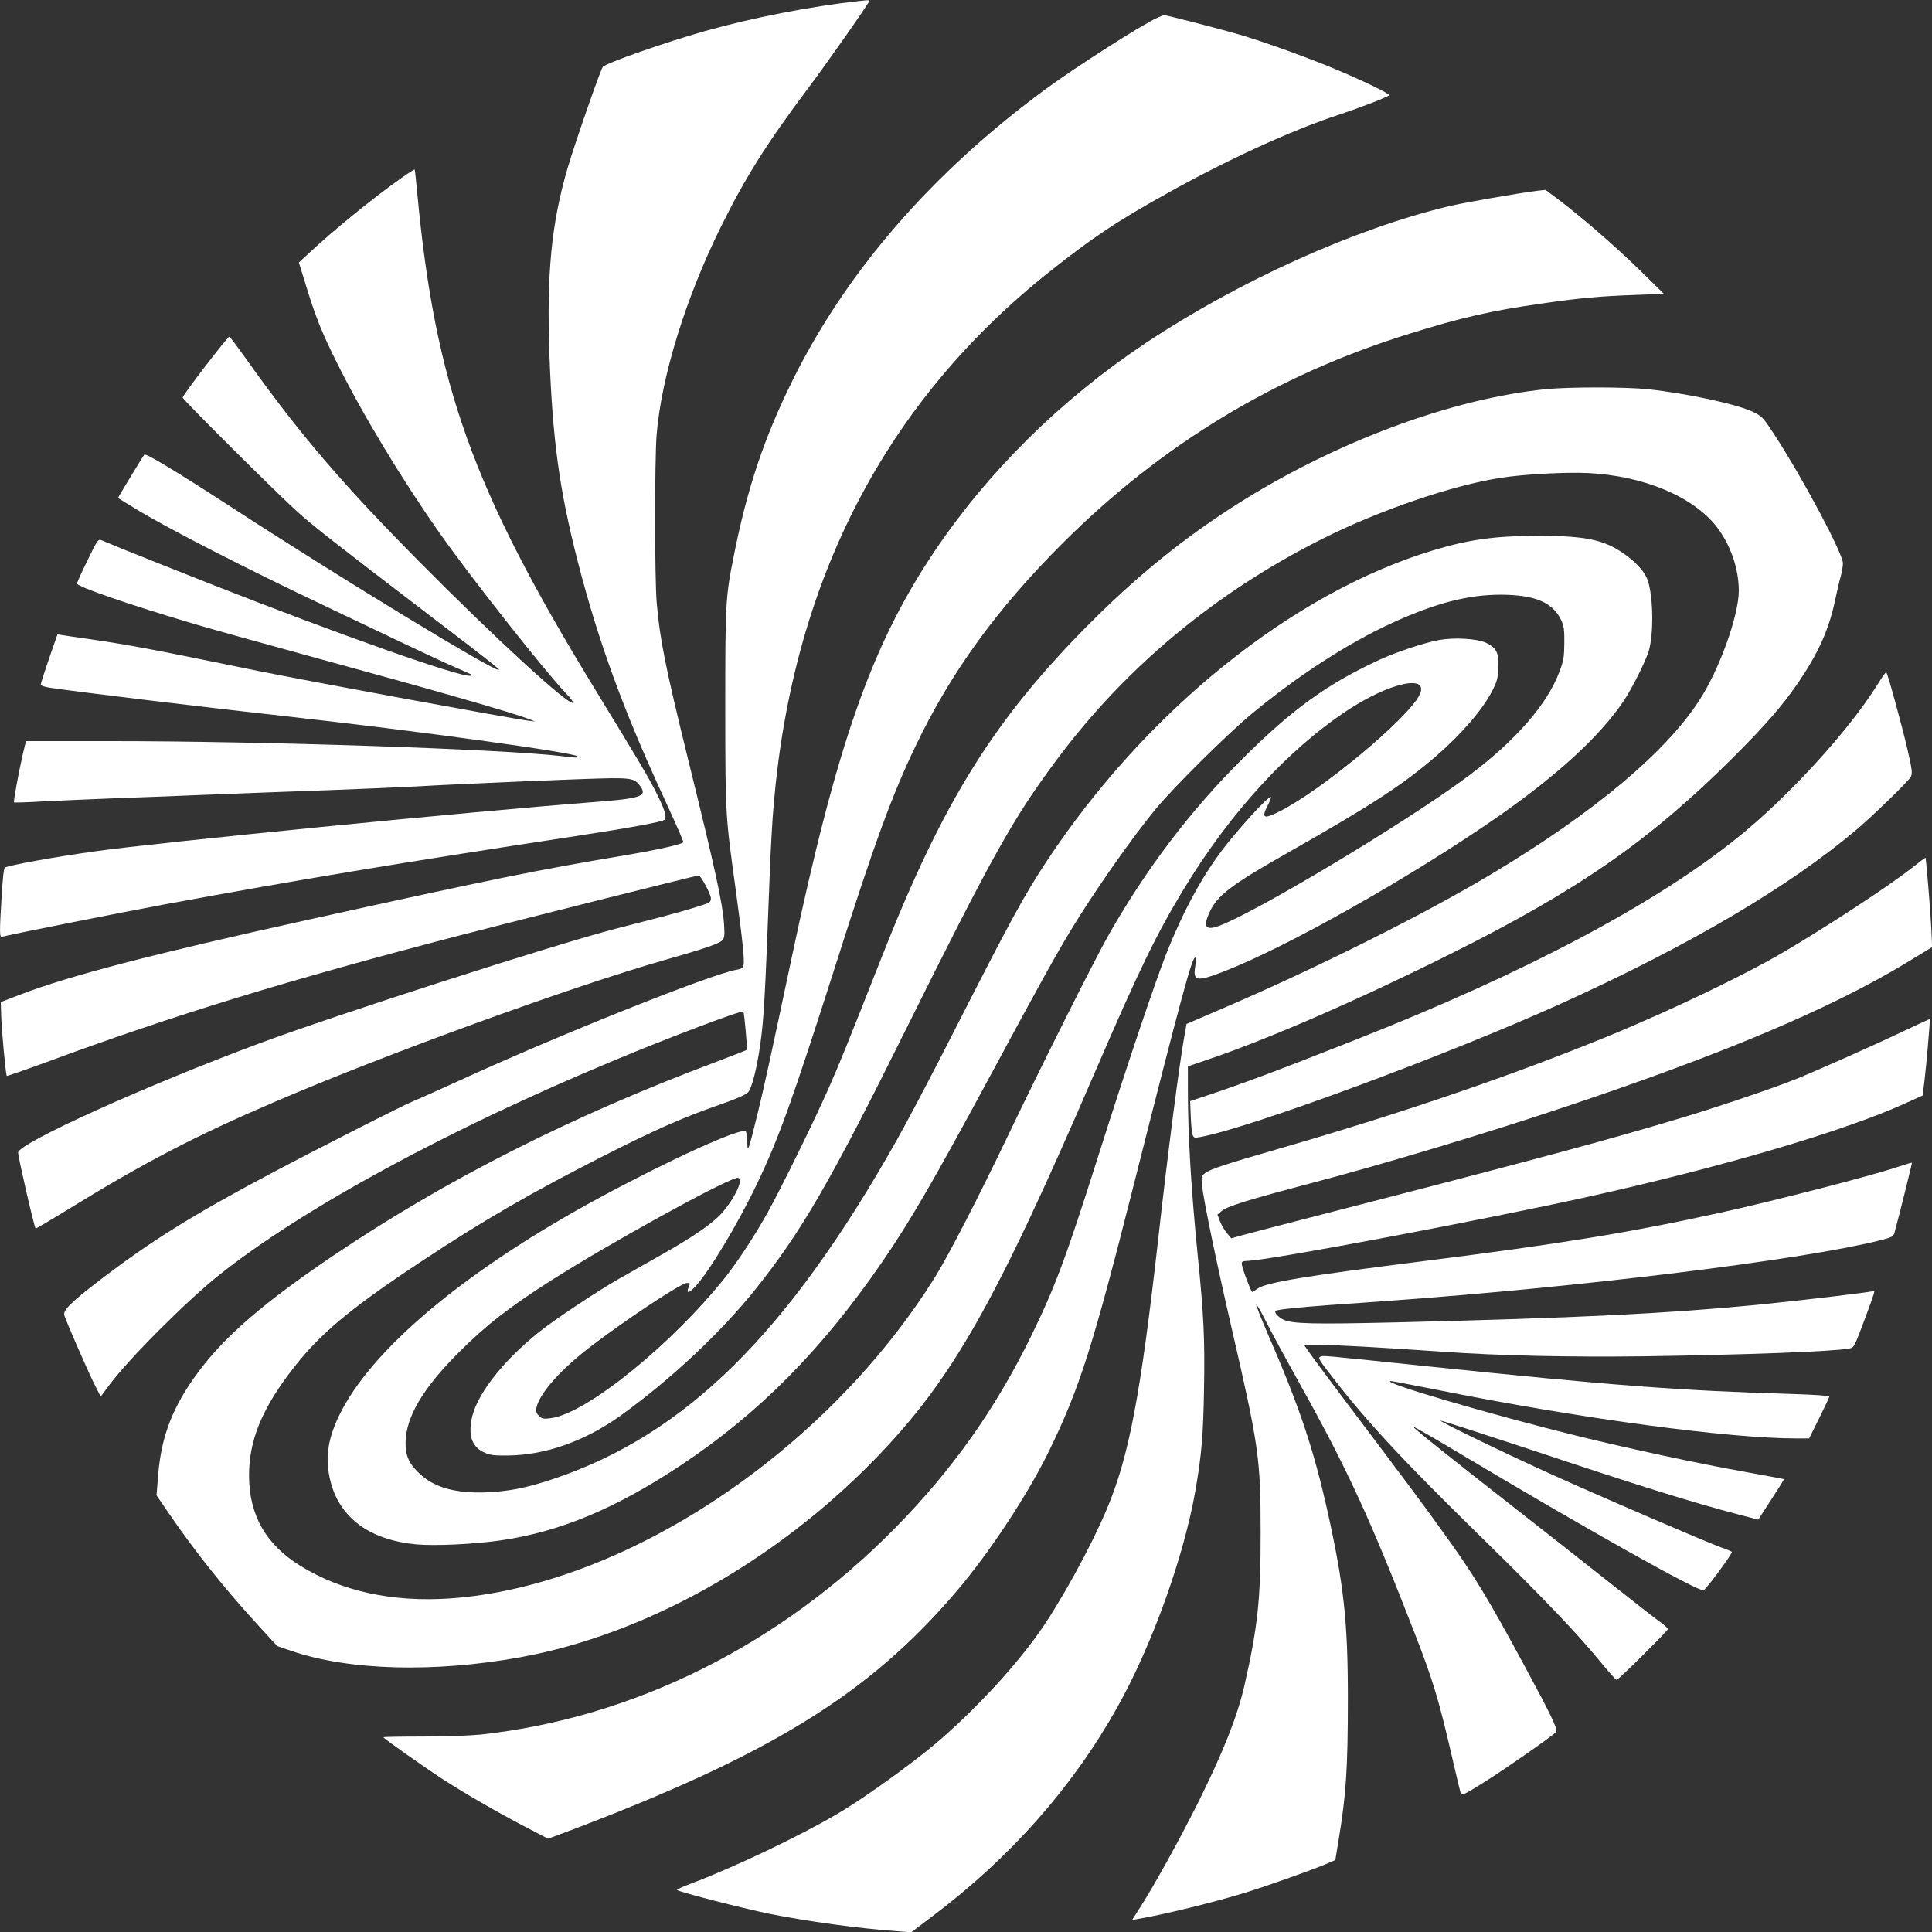 <?xml version="1.0" standalone="no"?>
<!DOCTYPE svg PUBLIC "-//W3C//DTD SVG 20010904//EN"
 "http://www.w3.org/TR/2001/REC-SVG-20010904/DTD/svg10.dtd">
<svg version="1.0" xmlns="http://www.w3.org/2000/svg"
 width="1280pt" height="1280pt" viewBox="0 0 1280 1280"
 preserveAspectRatio="xMidYMid meet">
<rect x="0" y="0" width="1280" height="1280" fill="#333333" stroke="none"/>
<g transform="translate(0,1280) scale(0.1,-0.1)"
fill="#ffffff" stroke="none">
<path d="M5690 12793 c-319 -35 -704 -110 -1020 -199 -258 -73 -651 -210 -676
-237 -15 -16 -184 -503 -234 -672 -107 -367 -139 -697 -120 -1235 21 -569 66
-896 189 -1375 138 -535 304 -987 576 -1575 37 -80 80 -176 96 -213 l28 -68
-26 -10 c-41 -15 -185 -46 -353 -74 -602 -101 -881 -158 -2115 -430 -1032
-228 -1577 -370 -1900 -494 l-130 -50 3 -93 c3 -98 30 -389 37 -396 2 -2 120
39 262 91 850 314 1600 543 2748 842 378 98 1560 395 1574 395 14 0 81 -125
81 -152 0 -25 -6 -29 -92 -56 -51 -16 -156 -46 -233 -66 -77 -20 -216 -56
-310 -80 -426 -112 -1838 -566 -2355 -758 -751 -279 -1600 -663 -1600 -724 0
-31 106 -492 116 -503 2 -2 97 54 211 124 510 314 846 489 1378 717 732 315
1977 767 2580 938 257 73 360 108 380 130 15 17 17 32 12 107 -9 136 -57 358
-236 1083 -153 622 -189 803 -210 1045 -14 155 -14 944 -1 1111 31 386 192
907 425 1379 162 328 309 561 575 915 129 172 410 572 410 585 0 5 -8 5 -70
-2z"/>
<path d="M7665 12681 c-104 -47 -533 -322 -733 -468 -750 -551 -1316 -1201
-1676 -1923 -192 -386 -305 -722 -395 -1175 -54 -271 -56 -307 -56 -1010 1
-712 0 -698 70 -1205 44 -325 59 -464 51 -494 -5 -19 -14 -26 -47 -31 -166
-28 -1190 -437 -1840 -736 -131 -60 -263 -119 -291 -130 -63 -24 -643 -319
-958 -486 -518 -275 -798 -450 -1136 -710 -183 -140 -238 -195 -228 -227 13
-43 156 -370 197 -452 l44 -87 55 74 c129 174 511 557 729 731 552 440 1516
964 2619 1423 376 157 845 334 855 323 6 -6 28 -249 22 -254 -2 -2 -98 -40
-213 -83 -955 -359 -1782 -778 -2523 -1278 -459 -310 -714 -529 -892 -766
-172 -229 -250 -428 -271 -688 l-11 -136 78 -114 c177 -259 377 -510 602 -754
l120 -131 94 -32 c382 -130 944 -145 1515 -42 825 150 1687 631 2349 1311 511
525 797 1028 1465 2579 286 662 398 894 580 1195 307 508 695 932 1092 1192
279 183 539 238 473 100 -72 -153 -646 -631 -926 -772 -108 -55 -124 -46 -80
39 17 31 25 56 20 56 -22 0 -220 -217 -323 -354 -139 -184 -261 -412 -370
-687 -78 -200 -253 -718 -450 -1339 -217 -684 -287 -870 -446 -1195 -235 -480
-521 -884 -899 -1268 -762 -775 -1730 -1258 -2746 -1369 -67 -7 -235 -13 -382
-13 -145 0 -263 -2 -263 -5 0 -7 270 -197 389 -275 152 -98 365 -221 545 -315
l157 -82 87 32 c1377 517 2035 921 2619 1607 220 258 477 648 617 938 199 409
288 690 556 1750 319 1262 390 1523 409 1510 5 -2 4 -30 -1 -62 -15 -94 13
-98 191 -29 422 163 1254 634 1819 1028 396 277 673 532 830 765 53 79 145
262 165 329 37 125 29 397 -14 488 -25 53 -84 114 -162 166 -127 85 -250 110
-551 110 -292 0 -463 -24 -704 -97 -929 -281 -1899 -1062 -2557 -2058 -148
-224 -239 -391 -580 -1060 -193 -380 -338 -654 -420 -800 -719 -1272 -1392
-1936 -2259 -2230 -180 -61 -298 -85 -451 -92 -202 -8 -342 30 -439 118 -75
68 -101 124 -99 214 3 168 116 359 353 595 177 178 335 301 620 482 368 234
1099 638 1218 673 55 16 11 -101 -81 -215 -62 -77 -192 -168 -434 -304 -87
-49 -205 -116 -263 -149 -141 -80 -425 -269 -530 -353 -251 -202 -423 -428
-448 -589 -17 -108 10 -173 86 -208 40 -18 65 -21 157 -20 247 2 510 95 745
263 328 235 668 553 899 843 301 378 491 705 983 1697 585 1177 719 1417 1008
1805 457 615 1058 1114 1767 1468 373 187 854 351 1173 401 152 24 432 39 580
32 371 -18 702 -157 857 -361 89 -117 143 -274 143 -419 0 -164 -130 -526
-263 -728 -224 -345 -696 -740 -1356 -1137 -458 -276 -1187 -640 -1833 -916
l-207 -89 -15 -85 c-33 -183 -108 -762 -171 -1326 -119 -1057 -196 -1459 -345
-1810 -106 -250 -306 -614 -449 -815 -180 -255 -488 -578 -746 -784 -191 -152
-450 -334 -595 -418 -261 -152 -687 -354 -964 -458 -54 -20 -95 -39 -90 -42
32 -18 430 -120 609 -157 254 -51 590 -97 851 -116 l91 -7 139 105 c517 389
929 855 1226 1385 230 410 441 997 518 1437 41 238 52 367 57 675 6 328 -2
489 -42 885 -43 430 -65 794 -65 1090 l0 160 158 54 c397 136 998 399 1592
696 844 422 1311 747 1861 1295 222 222 332 349 438 505 129 192 196 341 237
528 13 62 30 137 39 167 8 30 15 70 15 88 0 64 -263 558 -452 849 -76 117 -83
124 -141 153 -108 52 -436 123 -697 151 -149 16 -531 16 -685 0 -589 -61
-1306 -319 -1930 -694 -392 -236 -734 -506 -1075 -847 -642 -643 -979 -1183
-1386 -2215 -242 -614 -281 -709 -356 -879 -98 -222 -313 -659 -403 -821 -90
-160 -194 -318 -277 -424 -360 -452 -926 -909 -1160 -937 -49 -6 -58 -4 -78
16 -17 17 -21 29 -16 53 19 95 164 258 365 410 246 187 595 417 633 417 21 0
21 -1 8 -34 -14 -38 6 -33 47 11 88 93 279 410 405 673 148 308 235 551 527
1465 251 789 371 1118 526 1440 234 490 537 908 974 1345 656 655 1416 1115
2296 1388 346 108 546 154 880 201 257 37 374 48 620 57 l189 7 -164 161
c-161 157 -388 354 -543 470 l-77 58 -57 -6 c-119 -15 -482 -78 -583 -102
-623 -149 -1391 -495 -2010 -907 -565 -377 -1048 -855 -1407 -1392 -411 -617
-638 -1264 -939 -2685 -146 -690 -178 -834 -224 -1025 -61 -250 -69 -272 -69
-188 -1 34 -6 65 -11 68 -37 23 -493 -184 -955 -433 -895 -482 -1531 -1014
-1741 -1456 -76 -161 -91 -285 -54 -432 62 -242 261 -387 569 -416 127 -11
380 1 561 27 392 57 762 212 1195 500 514 342 929 762 1327 1340 190 277 337
530 728 1255 300 557 422 778 522 943 152 252 408 618 569 812 117 141 470
491 624 619 313 260 648 477 945 612 286 130 498 184 714 184 226 -1 344 -51
400 -170 17 -37 21 -63 20 -150 -1 -93 -4 -115 -33 -192 -80 -213 -288 -453
-596 -684 -399 -301 -1449 -930 -1672 -1003 -77 -25 -92 4 -49 96 53 113 143
181 526 398 546 310 759 448 982 642 164 143 303 305 365 427 31 60 37 83 40
151 5 99 -13 135 -85 168 -59 26 -206 35 -306 17 -96 -17 -284 -79 -398 -132
-343 -158 -578 -328 -904 -653 -345 -343 -633 -722 -884 -1160 -94 -165 -437
-848 -670 -1335 -191 -400 -396 -798 -482 -936 -725 -1166 -2062 -2053 -3215
-2134 -384 -26 -720 47 -993 216 -229 141 -340 337 -340 599 0 224 79 425 264
672 189 253 385 420 881 748 413 273 722 452 1210 700 340 172 510 247 748
331 130 45 188 71 204 88 24 28 56 152 78 303 26 181 33 301 65 1153 6 151 17
354 26 450 127 1484 741 2668 1830 3532 284 225 439 329 769 513 402 225 827
420 1145 525 143 47 318 115 333 129 9 9 -178 99 -368 178 -184 76 -425 163
-600 217 -127 38 -506 136 -524 136 -3 0 -24 -9 -46 -19z"/>
<path d="M2654 11617 c-187 -132 -448 -345 -611 -498 l-63 -58 50 -162 c64
-207 104 -306 203 -504 168 -338 425 -764 675 -1120 207 -295 690 -908 841
-1068 30 -31 52 -60 48 -63 -24 -25 -523 433 -1027 943 -497 502 -776 827
-1115 1301 -71 100 -132 182 -135 182 -12 0 -310 -388 -310 -404 0 -13 634
-644 763 -759 107 -96 235 -196 877 -687 402 -307 460 -353 455 -358 -19 -19
-1047 606 -1780 1083 -354 230 -561 355 -569 343 -11 -15 -98 -157 -132 -215
l-43 -72 114 -70 c203 -125 738 -400 1280 -656 154 -73 389 -185 523 -249 133
-63 275 -129 315 -146 125 -54 124 -53 105 -57 -61 -14 -871 272 -1753 620
-258 102 -515 204 -570 227 -55 23 -110 46 -123 51 -22 8 -27 2 -92 -133 -39
-79 -70 -148 -70 -154 0 -21 352 -142 784 -270 122 -36 493 -139 826 -230 780
-213 1269 -354 1385 -398 l40 -16 -50 6 c-94 11 -1462 263 -1785 329 -777 159
-863 175 -1237 228 l-92 14 -11 -31 c-47 -132 -100 -291 -100 -301 0 -8 27
-17 72 -23 189 -28 1022 -129 1548 -187 865 -96 1920 -241 1936 -266 7 -11 -3
-11 -101 1 -399 47 -1969 100 -3007 100 l-546 0 -21 -87 c-29 -128 -63 -314
-58 -319 2 -2 85 0 183 6 98 5 303 14 454 20 151 5 444 17 650 25 206 8 566
22 800 30 234 9 497 20 585 25 246 15 1145 53 1285 54 137 1 162 -6 197 -60
39 -60 -8 -75 -313 -98 -808 -62 -2895 -268 -3309 -327 -261 -36 -568 -92
-592 -107 -8 -5 -15 -69 -22 -186 -15 -249 -15 -280 4 -272 25 9 787 161 1080
215 884 163 1548 273 2715 451 373 57 579 95 593 109 17 17 -2 76 -59 187 -53
104 -112 203 -409 689 -805 1319 -1050 2003 -1170 3269 -8 87 -16 161 -18 163
-2 2 -44 -25 -93 -60z"/>
<path d="M12439 8265 c-190 -306 -595 -749 -934 -1020 -546 -438 -1406 -893
-2520 -1332 -537 -212 -729 -284 -1000 -375 l-100 -33 4 -100 c2 -55 7 -110
12 -123 8 -20 13 -22 46 -16 322 56 1645 545 2402 888 842 382 1497 767 1946
1145 117 99 347 323 365 355 11 22 9 45 -24 188 -37 157 -129 495 -139 504 -3
3 -29 -34 -58 -81z"/>
<path d="M12667 7050 c-152 -120 -569 -393 -852 -559 -257 -151 -729 -377
-1127 -542 -651 -268 -1377 -517 -2213 -759 -357 -103 -457 -136 -491 -162
-25 -20 -26 -25 -20 -82 9 -94 95 -508 196 -946 180 -780 192 -864 192 -1350
1 -442 -19 -630 -108 -1020 -47 -203 -140 -438 -305 -770 -122 -244 -299 -565
-395 -712 l-44 -69 37 7 c177 30 503 110 712 174 146 45 462 157 545 194 l53
23 21 129 c50 297 62 477 62 940 0 510 -26 752 -135 1242 -94 420 -188 698
-400 1185 -42 98 -75 181 -72 184 3 3 33 -48 65 -113 33 -66 135 -254 227
-419 313 -561 464 -890 758 -1647 120 -308 161 -444 247 -818 28 -124 55 -233
58 -243 6 -15 28 -4 154 75 148 93 459 310 478 334 13 14 -37 118 -208 434
-246 456 -339 610 -550 901 -137 191 -233 319 -648 869 -110 146 -214 286
-232 313 l-33 47 100 0 c100 0 409 -17 811 -45 379 -27 843 -37 1335 -31 675
10 1271 32 1368 52 31 6 32 8 107 209 58 157 65 179 53 172 -12 -8 -466 -61
-773 -92 -600 -58 -1191 -87 -2385 -116 -550 -13 -696 -10 -752 18 -36 18 -62
47 -52 58 10 9 145 23 375 40 120 8 284 20 364 26 1292 92 2757 273 3264 401
84 21 90 25 98 53 26 93 117 459 115 461 -2 2 -37 -8 -78 -22 -174 -60 -834
-230 -1194 -309 -607 -133 -1059 -206 -1961 -320 -779 -98 -1041 -141 -1100
-181 -19 -13 -36 -24 -38 -24 -7 0 -66 155 -68 180 -3 23 0 25 47 27 178 11
1558 272 2242 423 892 198 1698 435 2106 620 l115 52 12 96 c12 98 39 405 35
410 -1 1 -67 -29 -147 -67 -206 -99 -600 -274 -744 -332 -159 -63 -487 -174
-734 -249 -503 -152 -990 -283 -2475 -665 -203 -53 -406 -105 -449 -117 l-79
-22 -28 34 c-16 19 -37 54 -46 78 l-17 45 27 23 c37 32 169 73 597 186 469
123 1178 336 1692 509 1035 346 1751 649 2246 949 l173 105 -6 130 c-6 121
-34 457 -38 462 -2 1 -42 -29 -90 -67z"/>
<path d="M8747 3811 c-16 -6 -7 -23 74 -126 232 -302 472 -560 1013 -1089 404
-397 609 -611 771 -808 53 -65 101 -118 105 -118 12 0 340 325 340 337 0 5
-21 25 -47 44 -27 18 -176 135 -333 259 -157 124 -431 340 -610 480 -452 353
-701 552 -696 557 2 3 143 -78 313 -180 818 -489 1577 -915 1609 -903 20 8
196 248 188 255 -5 4 -38 18 -74 30 -92 33 -783 330 -1110 478 -310 140 -752
354 -746 361 3 2 263 -82 578 -186 756 -252 1075 -351 1396 -436 l131 -34 59
91 c33 51 71 111 86 134 l26 43 -22 5 c-13 2 -113 21 -223 41 -320 57 -764
152 -1122 240 -578 142 -1333 364 -1236 364 6 0 158 -29 339 -65 920 -184
1898 -315 2344 -315 l86 0 67 135 c37 74 67 138 67 143 0 5 -105 12 -232 16
-753 22 -1193 55 -2453 186 -698 73 -666 70 -688 61z"/>
</g>
</svg>
